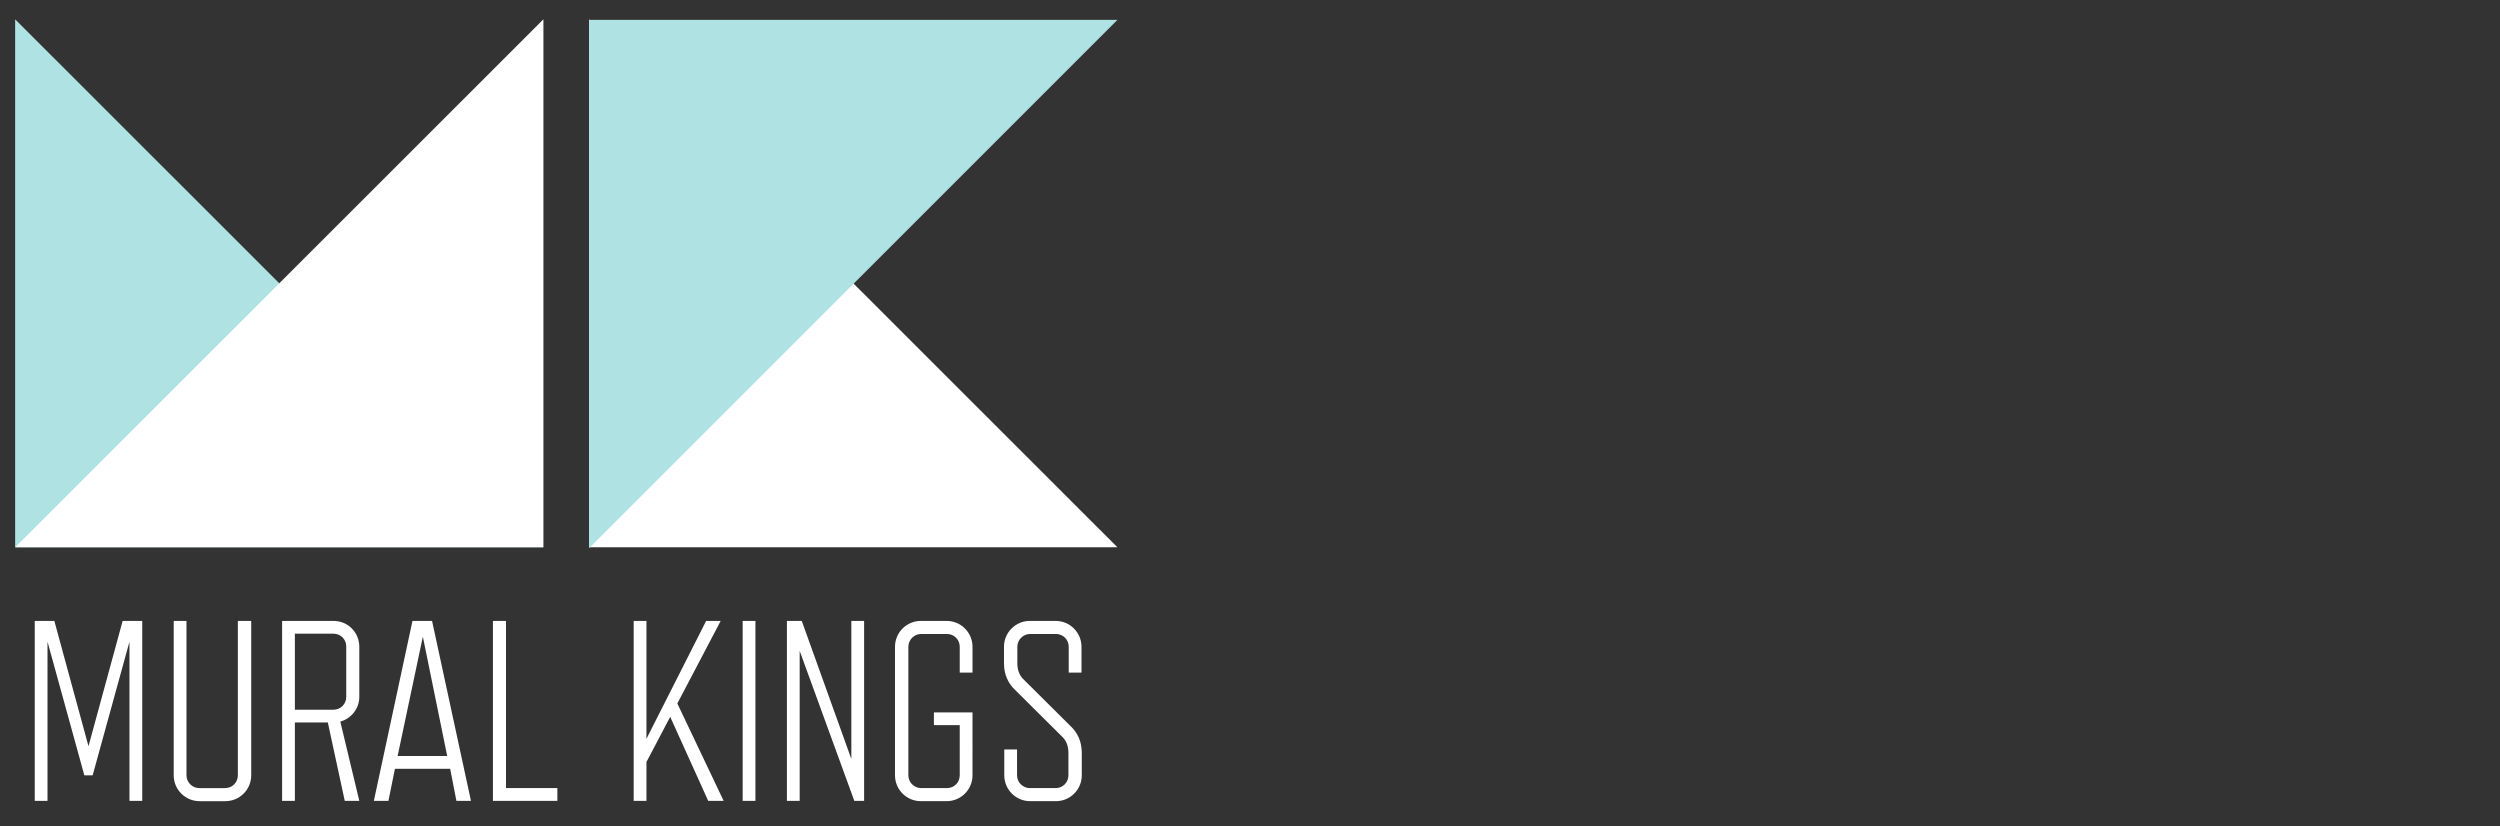 <?xml version="1.0" encoding="utf-8"?>
<!-- Generator: Adobe Illustrator 22.0.0, SVG Export Plug-In . SVG Version: 6.00 Build 0)  -->
<svg version="1.1" id="Laag_1" xmlns="http://www.w3.org/2000/svg" xmlns:xlink="http://www.w3.org/1999/xlink" x="0px" y="0px"
	 viewBox="0 0 841.9 278.3" style="enable-background:new 0 0 841.9 278.3;" xml:space="preserve">
<rect x="0" y="0" width="841.9" height="278.3" fill="#333333" stroke="none"/>
<style type="text/css">
	.st0{fill:#FFFFFF;}
	.st1{fill:#AFE2E3;}
</style>
<polygon class="st0" points="376.3,184.3 198.4,184.3 198.4,6.5 "/>
<polygon class="st1" points="376.3,6.7 198.4,6.7 198.4,184.6 "/>
<polygon class="st1" points="183,184.3 5.1,184.3 5.1,6.5 "/>
<polygon class="st0" points="5.1,184.3 183,184.3 183,6.5 "/>
<path class="st0" d="M359.8,261.1c0,2.4-1.9,4.3-4.3,4.3h-8.7c-2.3,0-4.3-1.9-4.3-4.3v-8.7h-4.3v8.7c0,4.8,3.9,8.7,8.7,8.7h8.7
	c4.8,0,8.7-3.9,8.7-8.7v-7.6c0-3.7-1.4-6.7-3.6-8.8l-16-15.9c-1.4-1.3-2.1-3.2-2.1-5.4v-5.6c0-2.4,2-4.3,4.3-4.3h8.7
	c2.4,0,4.3,1.9,4.3,4.3v8.7h4.3v-8.7c0-4.8-3.9-8.7-8.7-8.7h-8.7c-4.8,0-8.7,3.9-8.7,8.7v5.6c0,3.7,1.4,6.7,3.6,8.8l16,15.9
	c1.4,1.3,2.1,3.2,2.1,5.4V261.1z M327.5,239.9h-13v4.3h8.7v16.9c0,2.4-1.9,4.3-4.3,4.3h-8.7c-2.3,0-4.3-1.9-4.3-4.3v-43.3
	c0-2.4,2-4.3,4.3-4.3h8.7c2.4,0,4.3,1.9,4.3,4.3v8.7h4.3v-8.7c0-4.8-3.9-8.7-8.7-8.7h-8.7c-4.8,0-8.7,3.9-8.7,8.7v43.3
	c0,4.8,3.9,8.7,8.7,8.7h8.7c4.8,0,8.7-3.9,8.7-8.7V239.9z M291,209.1h-4.3v46.5L270,209.1h-5v60.6h4.3v-50.5l18.4,50.5h3.3V209.1z
	 M254.4,209.1h-4.3v60.6h4.3V209.1z M242.7,209.1h-4.9l-20.1,39.7v-39.7h-4.3v60.6h4.3v-13.1l8-15.2l12.8,28.3h5.2l-15.6-32.8
	L242.7,209.1z M187.7,265.4h-17.3v-56.3H166v60.6h21.7V265.4z M145.5,209.1h-6.6l-13,60.6h4.9l2.2-10.8h18.6l2.1,10.8h4.9
	L145.5,209.1z M133.9,254.6l8.5-40.2l8.2,40.2H133.9z M116.6,234.7c0,2.4-1.9,4.3-4.3,4.3h-13v-25.6h13c2.4,0,4.3,1.9,4.3,4.3V234.7
	z M121,234.7v-16.9c0-4.8-3.8-8.7-8.7-8.7H95v60.6h4.3v-26.4h11.1l5.7,26.4h4.9l-6.4-26.7C118.3,242,121,238.6,121,234.7
	 M84.4,209.1h-4.3v52c0,2.4-1.9,4.3-4.3,4.3h-8.7c-2.3,0-4.3-1.9-4.3-4.3v-52h-4.3v52c0,4.8,3.9,8.7,8.7,8.7h8.7
	c4.8,0,8.7-3.9,8.7-8.7V209.1z M47.9,209.1h-6.6l-11.5,42.2l-11.5-42.2h-6.6v60.6H16v-53.6l12.4,45h2.8l12.4-45v53.6h4.3V209.1z"/>
</svg>
